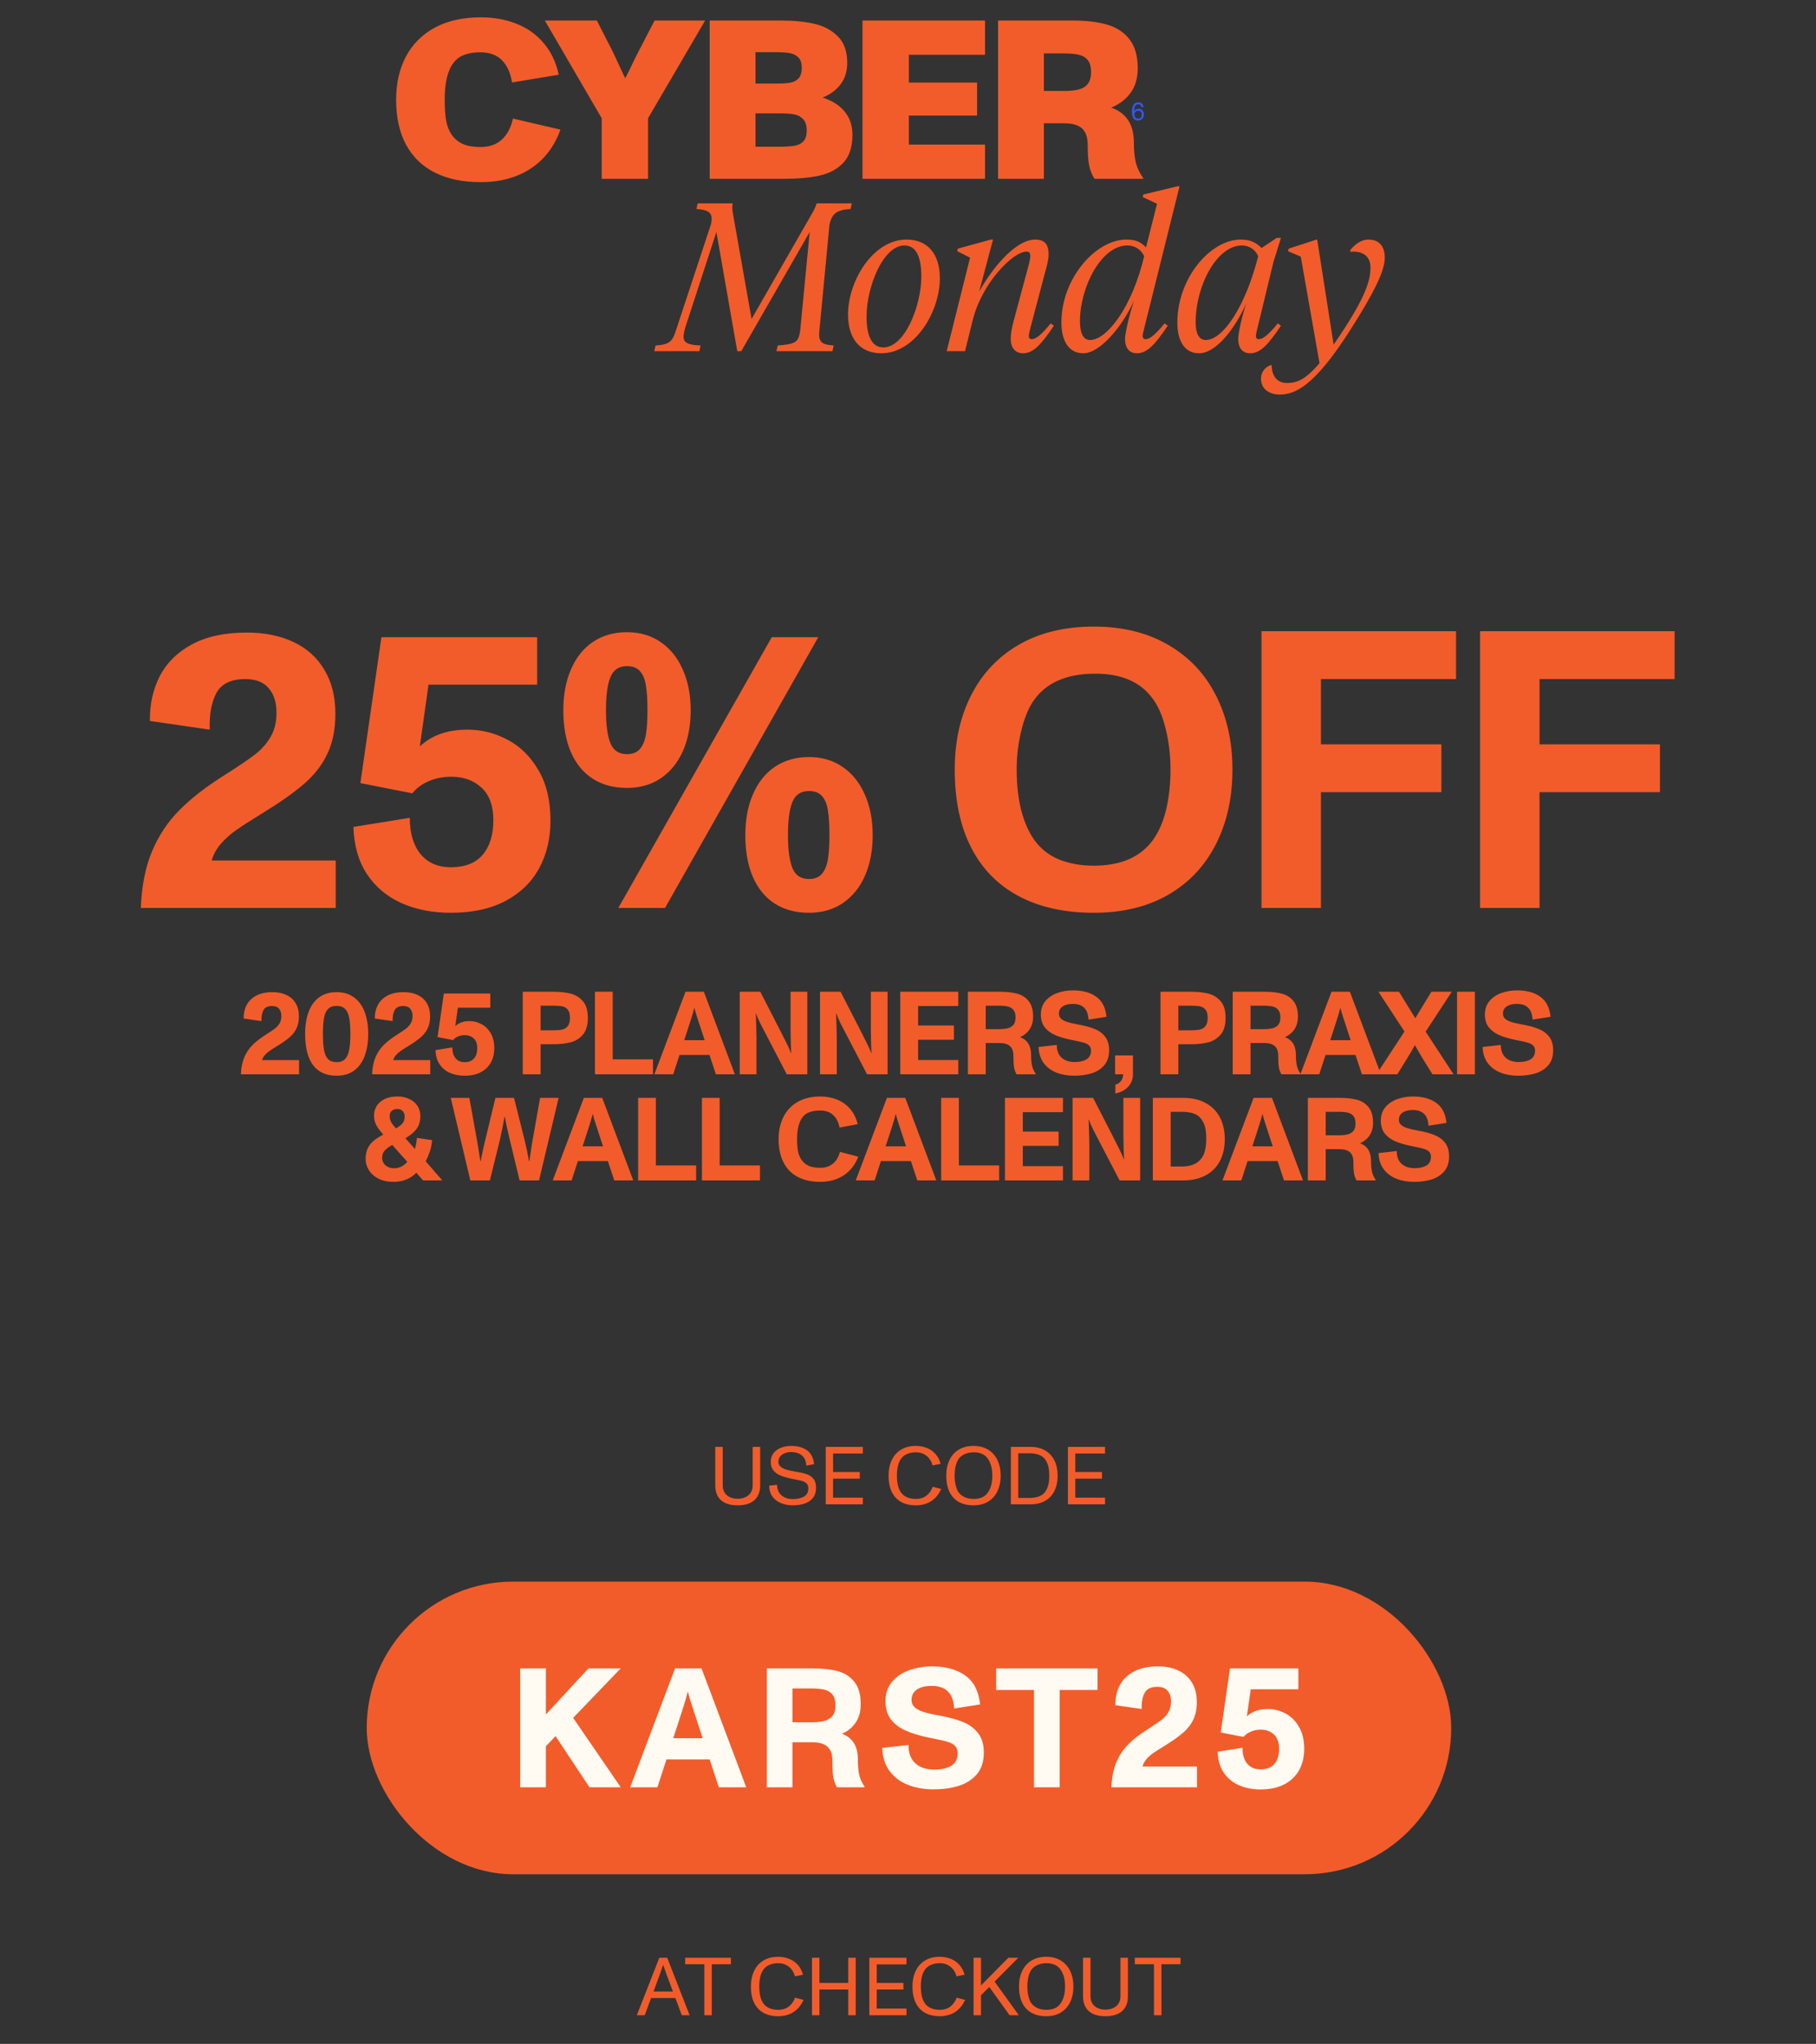 <svg xmlns="http://www.w3.org/2000/svg" fill="none" viewBox="0 0 924 1040" height="1040" width="924">
<rect x="0" y="0" width="924" height="1040" fill="#333333" stroke="none"/>
<path fill="#F25C2A" d="M170.837 437.844V462L71.659 462C72.051 451.002 73.917 441.477 77.256 433.425C80.594 425.373 85.242 418.335 91.2 412.313C97.157 406.29 104.718 400.398 113.883 394.637C121.019 390.12 126.256 386.585 129.594 384.032C132.998 381.414 135.682 378.402 137.646 374.998C139.676 371.594 140.69 367.47 140.69 362.626C140.69 357.454 139.381 353.33 136.763 350.253C134.21 347.111 130.216 345.539 124.783 345.539C117.516 345.539 112.606 347.929 110.053 352.708C107.566 357.421 106.453 363.607 106.715 371.267L76.274 366.848C76.143 358.534 77.779 351.006 81.184 344.263C84.653 337.455 90.087 332.021 97.484 327.962C104.947 323.904 114.308 321.874 125.568 321.874C134.668 321.874 142.589 323.478 149.332 326.686C156.14 329.893 161.377 334.607 165.043 340.826C168.775 346.98 170.64 354.443 170.64 363.215C170.64 371.07 169.298 377.813 166.614 383.443C163.996 389.073 160.101 394.146 154.929 398.664C149.823 403.115 142.851 408.058 134.013 413.491C127.794 417.288 123.212 420.234 120.266 422.329C117.32 424.358 114.734 426.649 112.508 429.202C110.282 431.69 108.679 434.571 107.697 437.844L170.837 437.844ZM237.861 371.267C244.997 371.267 251.773 372.969 258.188 376.373C264.604 379.712 269.841 384.851 273.899 391.79C278.024 398.729 280.086 407.305 280.086 417.517C280.086 426.551 278.187 434.603 274.39 441.673C270.593 448.744 264.898 454.308 257.304 458.367C249.71 462.426 240.415 464.455 229.417 464.455C219.924 464.455 211.479 462.786 204.082 459.447C196.75 456.108 190.924 451.166 186.603 444.619C182.348 438.073 180.089 430.119 179.828 420.758L208.501 416.142C208.501 423.998 210.334 430.152 214 434.603C217.666 439.055 222.805 441.281 229.417 441.281C236.618 441.281 242.018 439.153 245.619 434.898C249.219 430.643 251.02 424.784 251.02 417.321C251.02 409.989 249.023 404.49 245.03 400.824C241.036 397.092 235.898 395.227 229.613 395.227C225.489 395.227 221.659 395.979 218.124 397.485C214.654 398.991 211.872 401.053 209.777 403.672L183.363 398.467L194.066 324.231H273.31V348.387H218.026L213.607 379.81C219.63 374.114 227.715 371.267 237.861 371.267ZM319.026 400.922C312.218 400.922 306.392 399.351 301.547 396.209C296.703 393.066 293.004 388.549 290.451 382.658C287.898 376.7 286.622 369.63 286.622 361.447C286.622 353.461 287.931 346.489 290.55 340.531C293.168 334.509 296.9 329.861 301.744 326.588C306.654 323.314 312.415 321.678 319.026 321.678C325.573 321.678 331.268 323.347 336.113 326.686C341.022 330.024 344.787 334.705 347.405 340.728C350.089 346.685 351.431 353.591 351.431 361.447C351.431 369.237 350.122 376.111 347.503 382.068C344.885 388.026 341.121 392.674 336.211 396.012C331.366 399.285 325.638 400.922 319.026 400.922ZM392.673 324.231L416.339 324.231L338.371 462L314.608 462L392.673 324.231ZM319.026 383.738C321.907 383.738 324.1 382.854 325.606 381.086C327.111 379.319 328.126 376.864 328.65 373.722C329.173 370.579 329.435 366.488 329.435 361.447C329.435 356.21 329.173 352.02 328.65 348.878C328.191 345.736 327.209 343.314 325.704 341.612C324.198 339.844 321.972 338.96 319.026 338.96C314.902 338.96 312.087 340.826 310.582 344.557C309.076 348.223 308.323 353.853 308.323 361.447C308.323 368.845 309.076 374.409 310.582 378.141C312.087 381.872 314.902 383.738 319.026 383.738ZM411.625 464.455C404.817 464.455 398.991 462.884 394.146 459.741C389.302 456.599 385.603 452.082 383.05 446.19C380.497 440.233 379.221 433.163 379.221 424.98C379.221 416.993 380.53 410.022 383.148 404.064C385.767 398.042 389.498 393.394 394.343 390.12C399.253 386.847 405.013 385.211 411.625 385.211C418.172 385.211 423.867 386.88 428.711 390.219C433.621 393.557 437.385 398.238 440.004 404.261C442.688 410.218 444.03 417.124 444.03 424.98C444.03 432.77 442.721 439.644 440.102 445.601C437.484 451.558 433.719 456.206 428.81 459.545C423.965 462.818 418.237 464.455 411.625 464.455ZM411.625 447.271C414.506 447.271 416.699 446.387 418.204 444.619C419.71 442.852 420.725 440.397 421.249 437.255C421.772 434.112 422.034 430.021 422.034 424.98C422.034 419.743 421.772 415.553 421.249 412.411C420.79 409.269 419.808 406.847 418.303 405.144C416.797 403.377 414.571 402.493 411.625 402.493C407.501 402.493 404.686 404.359 403.18 408.09C401.675 411.756 400.922 417.386 400.922 424.98C400.922 432.378 401.675 437.942 403.18 441.673C404.686 445.405 407.501 447.271 411.625 447.271ZM556.575 464.455C541.714 464.455 528.981 461.64 518.376 456.01C507.771 450.38 499.686 442.132 494.122 431.265C488.557 420.332 485.775 407.108 485.775 391.593C485.775 377.322 488.557 364.72 494.122 353.788C499.686 342.79 507.771 334.214 518.376 328.061C529.047 321.907 541.78 318.83 556.575 318.83C571.108 318.83 583.677 321.907 594.282 328.061C604.953 334.214 613.07 342.79 618.635 353.788C624.264 364.786 627.079 377.388 627.079 391.593C627.079 405.93 624.264 418.597 618.635 429.595C613.07 440.593 604.985 449.169 594.38 455.323C583.775 461.411 571.173 464.455 556.575 464.455ZM556.575 440.495C563.186 440.495 569.013 439.448 574.054 437.353C579.094 435.192 583.186 432.017 586.328 427.828C589.47 423.573 591.794 418.335 593.3 412.116C594.806 405.832 595.558 398.991 595.558 391.593C595.558 384.327 594.74 377.42 593.104 370.874C591.532 364.328 589.274 359.123 586.328 355.261C580.174 346.947 570.518 342.79 557.36 342.79C543.678 342.79 533.629 346.783 527.214 354.77C524.137 358.501 521.715 363.771 519.947 370.579C518.18 377.388 517.296 384.392 517.296 391.593C517.296 399.187 518.049 406.028 519.555 412.116C521.126 418.139 523.319 423.18 526.134 427.239C529.407 431.821 533.662 435.192 538.899 437.353C544.202 439.448 550.094 440.495 556.575 440.495ZM641.864 321.187H740.846V345.539H672.108V378.73H733.383V403.082H672.108V462H641.864V321.187ZM753.077 321.187L852.059 321.187V345.539L783.321 345.539V378.73L844.596 378.73V403.082L783.321 403.082V462H753.077V321.187Z"></path>
<path fill="#F25C2A" d="M152.156 539.428V546.633H122.577C122.694 543.353 123.25 540.512 124.246 538.11C125.242 535.709 126.628 533.61 128.405 531.814C130.181 530.018 132.436 528.26 135.17 526.542C137.298 525.195 138.86 524.141 139.856 523.379C140.871 522.598 141.671 521.7 142.257 520.685C142.862 519.67 143.165 518.44 143.165 516.995C143.165 515.452 142.775 514.222 141.994 513.305C141.232 512.368 140.041 511.899 138.421 511.899C136.253 511.899 134.789 512.612 134.028 514.037C133.286 515.443 132.954 517.288 133.032 519.572L123.953 518.254C123.914 515.775 124.402 513.529 125.417 511.518C126.452 509.488 128.073 507.867 130.279 506.657C132.505 505.446 135.297 504.841 138.655 504.841C141.369 504.841 143.731 505.319 145.742 506.276C147.773 507.233 149.335 508.638 150.428 510.493C151.541 512.328 152.097 514.554 152.097 517.171C152.097 519.513 151.697 521.524 150.897 523.204C150.116 524.883 148.954 526.396 147.412 527.743C145.889 529.071 143.809 530.545 141.174 532.165C139.319 533.298 137.952 534.176 137.073 534.801C136.195 535.406 135.424 536.09 134.76 536.851C134.096 537.593 133.618 538.452 133.325 539.428H152.156ZM171.267 547.365C165.976 547.365 161.983 545.569 159.289 541.976C156.595 538.384 155.248 533.083 155.248 526.074C155.248 521.837 155.833 518.127 157.005 514.945C158.176 511.762 159.953 509.283 162.335 507.506C164.736 505.729 167.714 504.841 171.267 504.841C174.801 504.841 177.769 505.739 180.17 507.535C182.591 509.312 184.388 511.792 185.559 514.974C186.75 518.157 187.346 521.856 187.346 526.074C187.346 530.349 186.75 534.088 185.559 537.29C184.388 540.473 182.601 542.952 180.2 544.729C177.798 546.486 174.821 547.365 171.267 547.365ZM171.267 540.453C173.103 540.453 174.528 539.936 175.543 538.901C176.558 537.847 177.261 536.295 177.652 534.245C178.062 532.175 178.267 529.451 178.267 526.074C178.267 522.676 178.072 519.972 177.681 517.961C177.31 515.931 176.617 514.408 175.602 513.393C174.586 512.358 173.142 511.84 171.267 511.84C169.393 511.84 167.948 512.358 166.933 513.393C165.918 514.408 165.224 515.931 164.854 517.961C164.483 519.972 164.297 522.676 164.297 526.074C164.297 529.549 164.492 532.312 164.883 534.362C165.273 536.412 165.966 537.944 166.962 538.96C167.977 539.955 169.412 540.453 171.267 540.453ZM218.904 539.428V546.633H189.324C189.441 543.353 189.998 540.512 190.994 538.11C191.989 535.709 193.376 533.61 195.152 531.814C196.929 530.018 199.184 528.26 201.917 526.542C204.046 525.195 205.608 524.141 206.603 523.379C207.619 522.598 208.419 521.7 209.005 520.685C209.61 519.67 209.913 518.44 209.913 516.995C209.913 515.452 209.522 514.222 208.741 513.305C207.98 512.368 206.789 511.899 205.168 511.899C203.001 511.899 201.537 512.612 200.775 514.037C200.033 515.443 199.701 517.288 199.78 519.572L190.701 518.254C190.662 515.775 191.15 513.529 192.165 511.518C193.2 509.488 194.82 507.867 197.027 506.657C199.252 505.446 202.044 504.841 205.403 504.841C208.116 504.841 210.479 505.319 212.49 506.276C214.52 507.233 216.082 508.638 217.176 510.493C218.289 512.328 218.845 514.554 218.845 517.171C218.845 519.513 218.445 521.524 217.644 523.204C216.863 524.883 215.702 526.396 214.159 527.743C212.636 529.071 210.557 530.545 207.921 532.165C206.066 533.298 204.7 534.176 203.821 534.801C202.942 535.406 202.171 536.09 201.507 536.851C200.844 537.593 200.365 538.452 200.072 539.428H218.904ZM238.893 519.572C241.022 519.572 243.042 520.08 244.956 521.095C246.869 522.091 248.431 523.623 249.642 525.693C250.872 527.763 251.487 530.32 251.487 533.366C251.487 536.06 250.92 538.462 249.788 540.57C248.656 542.679 246.957 544.339 244.692 545.549C242.427 546.76 239.655 547.365 236.375 547.365C233.544 547.365 231.025 546.867 228.819 545.871C226.632 544.876 224.894 543.402 223.606 541.449C222.337 539.497 221.663 537.124 221.585 534.332L230.137 532.956C230.137 535.299 230.683 537.134 231.777 538.462C232.87 539.79 234.403 540.453 236.375 540.453C238.522 540.453 240.133 539.819 241.207 538.55C242.281 537.281 242.818 535.533 242.818 533.307C242.818 531.121 242.222 529.481 241.031 528.387C239.84 527.274 238.308 526.718 236.433 526.718C235.203 526.718 234.061 526.942 233.007 527.392C231.972 527.841 231.142 528.456 230.518 529.237L222.639 527.684L225.832 505.544H249.466V512.748H232.978L231.66 522.12C233.456 520.421 235.867 519.572 238.893 519.572ZM265.987 504.636H281.48C284.76 504.636 287.659 504.939 290.178 505.544C292.696 506.149 294.815 507.428 296.533 509.38C298.251 511.313 299.11 514.154 299.11 517.903C299.11 521.651 298.261 524.512 296.562 526.484C294.864 528.456 292.745 529.764 290.207 530.408C287.688 531.033 284.779 531.345 281.48 531.345H275.066V546.633L265.987 546.633V504.636ZM281.245 524.258C283.178 524.258 284.74 524.141 285.931 523.906C287.142 523.653 288.118 523.067 288.86 522.149C289.621 521.212 290.002 519.797 290.002 517.903C290.002 516.009 289.621 514.613 288.86 513.715C288.118 512.817 287.161 512.26 285.99 512.045C284.838 511.831 283.276 511.723 281.304 511.723H275.066V524.258H281.245ZM332.25 539.018V546.633H302.729V504.636H311.749V539.018H332.25ZM360.996 536.793H345.738L342.546 546.633H332.94L348.784 504.636H358.126L373.912 546.633H364.247L360.996 536.793ZM358.536 529.295L355.842 521.095L355.197 519.103C354.319 516.526 353.694 514.447 353.323 512.865H353.264C352.835 514.642 352.2 516.809 351.361 519.367L350.804 521.095L348.139 529.295H358.536ZM376.388 504.636H386.843L396.801 524.024L397.943 526.279C398.997 528.309 399.886 530.086 400.608 531.609C401.35 533.112 401.975 534.537 402.482 535.885H402.599C402.482 534.049 402.394 531.931 402.336 529.529C402.277 527.128 402.248 525.215 402.248 523.789V504.636H410.77V546.633H400.315L389.889 526.601C389.831 526.484 389.772 526.376 389.713 526.279C389.655 526.181 389.606 526.083 389.567 525.986C388.513 524.014 387.566 522.188 386.726 520.509C385.906 518.811 385.223 517.2 384.676 515.677H384.559C384.657 517.727 384.735 519.904 384.793 522.208C384.871 524.512 384.91 526.22 384.91 527.333V546.633H376.388V504.636ZM417.23 504.636H427.685L437.643 524.024L438.785 526.279C439.839 528.309 440.727 530.086 441.45 531.609C442.192 533.112 442.817 534.537 443.324 535.885H443.441C443.324 534.049 443.236 531.931 443.178 529.529C443.119 527.128 443.09 525.215 443.09 523.789V504.636H451.612V546.633H441.157L430.731 526.601C430.672 526.484 430.614 526.376 430.555 526.279C430.497 526.181 430.448 526.083 430.409 525.986C429.355 524.014 428.408 522.188 427.568 520.509C426.748 518.811 426.065 517.2 425.518 515.677H425.401C425.498 517.727 425.577 519.904 425.635 522.208C425.713 524.512 425.752 526.22 425.752 527.333V546.633H417.23V504.636ZM458.072 504.636H487.593V511.899H467.151V521.798H485.367V529.061H467.151V539.37H487.593V546.633H458.072V504.636ZM524.627 536.851C524.627 539.038 524.793 540.863 525.125 542.328C525.477 543.772 526.111 545.149 527.029 546.457L526.97 546.633H517.247C516.603 545.5 516.173 544.319 515.958 543.089C515.744 541.84 515.636 539.907 515.636 537.29C515.636 534.987 515.051 533.317 513.879 532.282C512.708 531.248 510.911 530.73 508.49 530.73H501.549V546.633H492.471V504.636H508.783C512.2 504.636 515.129 504.968 517.569 505.632C520.01 506.295 521.962 507.565 523.426 509.439C524.91 511.294 525.652 513.92 525.652 517.317C525.652 519.836 525.057 521.983 523.866 523.76C522.694 525.517 521.084 526.835 519.034 527.714C520.986 528.475 522.401 529.608 523.28 531.111C524.178 532.595 524.627 534.508 524.627 536.851ZM508.022 523.672C509.896 523.672 511.448 523.526 512.678 523.233C513.928 522.92 514.914 522.335 515.636 521.476C516.359 520.597 516.72 519.328 516.72 517.668C516.72 515.989 516.359 514.72 515.636 513.861C514.914 512.983 513.947 512.407 512.737 512.133C511.526 511.86 509.974 511.723 508.08 511.723H501.549V523.672H508.022ZM546.579 547.365C543.241 547.365 540.224 546.838 537.53 545.784C534.835 544.71 532.668 543.079 531.028 540.893C529.408 538.706 528.548 535.982 528.451 532.722L537.705 531.697C537.705 534.547 538.525 536.714 540.165 538.198C541.806 539.663 544.022 540.395 546.814 540.395C549.332 540.395 551.343 539.936 552.847 539.018C554.35 538.081 555.102 536.617 555.102 534.625C555.102 533.512 554.789 532.644 554.164 532.019C553.54 531.394 552.7 530.925 551.646 530.613C550.611 530.281 549.078 529.92 547.048 529.529C546.267 529.393 545.408 529.217 544.471 529.002C541.347 528.338 538.711 527.518 536.563 526.542C534.435 525.566 532.736 524.248 531.467 522.589C530.218 520.909 529.593 518.791 529.593 516.233C529.593 513.519 530.364 511.235 531.907 509.38C533.469 507.525 535.489 506.159 537.969 505.28C540.468 504.382 543.133 503.933 545.964 503.933C550.845 503.933 554.779 505.007 557.767 507.155C560.773 509.283 562.521 512.69 563.009 517.376L553.842 518.811C553.706 516.077 552.964 514.066 551.617 512.778C550.289 511.469 548.385 510.815 545.906 510.815C543.699 510.815 541.962 511.245 540.693 512.104C539.424 512.963 538.789 514.193 538.789 515.794C538.789 516.809 539.14 517.649 539.843 518.313C540.546 518.977 541.561 519.533 542.889 519.982C544.217 520.412 545.964 520.822 548.131 521.212C551.607 521.817 554.487 522.579 556.771 523.496C559.075 524.395 560.91 525.722 562.277 527.479C563.644 529.217 564.327 531.521 564.327 534.391C564.327 537.574 563.497 540.131 561.838 542.064C560.178 543.977 558.021 545.344 555.365 546.164C552.71 546.965 549.781 547.365 546.579 547.365ZM567.506 551.904C568.736 551.612 569.693 550.987 570.376 550.03C571.079 549.093 571.45 547.96 571.489 546.633H567.389V537.027H576.468V546.633C576.468 548.351 576.068 549.893 575.267 551.26C574.486 552.646 573.412 553.769 572.046 554.628C570.698 555.507 569.185 556.102 567.506 556.415V551.904ZM590.47 504.636H605.963C609.243 504.636 612.142 504.939 614.661 505.544C617.18 506.149 619.298 507.428 621.016 509.38C622.734 511.313 623.594 514.154 623.594 517.903C623.594 521.651 622.744 524.512 621.046 526.484C619.347 528.456 617.229 529.764 614.69 530.408C612.172 531.033 609.263 531.345 605.963 531.345H599.549V546.633H590.47V504.636ZM605.729 524.258C607.662 524.258 609.224 524.141 610.415 523.906C611.625 523.653 612.601 523.067 613.343 522.149C614.105 521.212 614.485 519.797 614.485 517.903C614.485 516.009 614.105 514.613 613.343 513.715C612.601 512.817 611.645 512.26 610.473 512.045C609.321 511.831 607.759 511.723 605.787 511.723H599.549V524.258H605.729ZM659.369 536.851C659.369 539.038 659.535 540.863 659.867 542.328C660.218 543.772 660.853 545.149 661.77 546.457L661.712 546.633H651.989C651.344 545.5 650.915 544.319 650.7 543.089C650.485 541.84 650.378 539.907 650.378 537.29C650.378 534.987 649.792 533.317 648.621 532.282C647.449 531.248 645.653 530.73 643.232 530.73H636.291V546.633H627.212V504.636H643.525C646.942 504.636 649.87 504.968 652.311 505.632C654.751 506.295 656.704 507.565 658.168 509.439C659.652 511.294 660.394 513.92 660.394 517.317C660.394 519.836 659.798 521.983 658.607 523.76C657.436 525.517 655.825 526.835 653.775 527.714C655.728 528.475 657.143 529.608 658.022 531.111C658.92 532.595 659.369 534.508 659.369 536.851ZM642.763 523.672C644.638 523.672 646.19 523.526 647.42 523.233C648.669 522.92 649.655 522.335 650.378 521.476C651.1 520.597 651.461 519.328 651.461 517.668C651.461 515.989 651.1 514.72 650.378 513.861C649.655 512.983 648.689 512.407 647.478 512.133C646.268 511.86 644.716 511.723 642.822 511.723H636.291V523.672H642.763ZM689.697 536.793H674.438L671.246 546.633H661.64L677.484 504.636H686.827L702.612 546.633H692.948L689.697 536.793ZM687.237 529.295L684.542 521.095L683.898 519.103C683.019 516.526 682.395 514.447 682.024 512.865H681.965C681.536 514.642 680.901 516.809 680.061 519.367L679.505 521.095L676.84 529.295H687.237ZM739.588 546.633H728.84L723.568 538.11C722.709 536.705 721.753 535.065 720.698 533.19L719.908 531.814C718.619 534.176 717.379 536.295 716.188 538.169L710.975 546.633H700.373L714.607 524.873L701.369 504.636H711.825L716.364 512.016L717.799 514.33C718.756 515.833 719.537 517.102 720.142 518.137C720.786 516.985 722.007 514.945 723.803 512.016L728.313 504.636H738.68L725.384 524.931L739.588 546.633ZM741.362 504.636H750.441V546.633H741.362V504.636ZM772.51 547.365C769.171 547.365 766.155 546.838 763.46 545.784C760.766 544.71 758.599 543.079 756.959 540.893C755.338 538.706 754.479 535.982 754.381 532.722L763.636 531.697C763.636 534.547 764.456 536.714 766.096 538.198C767.736 539.663 769.952 540.395 772.744 540.395C775.263 540.395 777.274 539.936 778.777 539.018C780.28 538.081 781.032 536.617 781.032 534.625C781.032 533.512 780.72 532.644 780.095 532.019C779.47 531.394 778.631 530.925 777.576 530.613C776.542 530.281 775.009 529.92 772.978 529.529C772.197 529.393 771.338 529.217 770.401 529.002C767.277 528.338 764.641 527.518 762.494 526.542C760.366 525.566 758.667 524.248 757.398 522.589C756.148 520.909 755.524 518.791 755.524 516.233C755.524 513.519 756.295 511.235 757.837 509.38C759.399 507.525 761.42 506.159 763.9 505.28C766.399 504.382 769.064 503.933 771.895 503.933C776.776 503.933 780.71 505.007 783.697 507.155C786.704 509.283 788.451 512.69 788.94 517.376L779.773 518.811C779.636 516.077 778.894 514.066 777.547 512.778C776.219 511.469 774.316 510.815 771.836 510.815C769.63 510.815 767.892 511.245 766.623 512.104C765.354 512.963 764.72 514.193 764.72 515.794C764.72 516.809 765.071 517.649 765.774 518.313C766.477 518.977 767.492 519.533 768.82 519.982C770.147 520.412 771.895 520.822 774.062 521.212C777.537 521.817 780.417 522.579 782.701 523.496C785.005 524.395 786.841 525.722 788.207 527.479C789.574 529.217 790.257 531.521 790.257 534.391C790.257 537.574 789.428 540.131 787.768 542.064C786.108 543.977 783.951 545.344 781.296 546.164C778.64 546.965 775.712 547.365 772.51 547.365ZM215.259 600.633L211.833 596.738C208.787 599.823 204.95 601.365 200.323 601.365C197.238 601.365 194.622 600.809 192.474 599.696C190.327 598.563 188.716 597.109 187.642 595.332C186.568 593.555 186.031 591.7 186.031 589.767C186.031 587.678 186.373 585.892 187.056 584.408C187.74 582.924 188.716 581.645 189.985 580.572C191.254 579.498 192.923 578.414 194.993 577.321C193.821 575.974 192.914 574.831 192.269 573.894C191.644 572.957 191.156 571.981 190.805 570.966C190.473 569.95 190.307 568.808 190.307 567.539C190.307 565.782 190.766 564.171 191.684 562.707C192.601 561.242 193.948 560.081 195.725 559.222C197.502 558.363 199.63 557.933 202.11 557.933C204.472 557.933 206.542 558.363 208.318 559.222C210.115 560.081 211.491 561.262 212.448 562.765C213.404 564.269 213.883 565.977 213.883 567.89C213.883 570.585 213.219 572.791 211.891 574.509C210.583 576.227 208.709 577.78 206.268 579.166L211.101 584.642C211.608 582.983 211.95 581.099 212.126 578.99L219.857 580.132C219.642 582.338 219.252 584.281 218.686 585.96C218.12 587.639 217.426 589.289 216.606 590.91L225.041 600.633H215.259ZM202.11 564.288C200.899 564.288 199.952 564.62 199.269 565.284C198.605 565.928 198.273 566.797 198.273 567.89C198.273 568.945 198.488 569.911 198.917 570.79C199.366 571.649 200.225 572.781 201.495 574.187C202.588 573.523 203.437 572.918 204.042 572.371C204.667 571.805 205.126 571.2 205.419 570.556C205.731 569.892 205.887 569.101 205.887 568.183C205.887 566.992 205.556 566.045 204.892 565.343C204.228 564.64 203.301 564.288 202.11 564.288ZM200.44 594.453C203.096 594.453 205.36 593.36 207.235 591.173L199.591 582.592C197.931 583.471 196.652 584.418 195.754 585.433C194.876 586.429 194.436 587.639 194.436 589.065C194.436 590.158 194.71 591.115 195.256 591.935C195.823 592.755 196.565 593.38 197.482 593.809C198.4 594.239 199.386 594.453 200.44 594.453ZM229.35 558.636H238.809L242.704 580.249C243.27 583.432 243.71 586.126 244.022 588.332L244.403 590.793H244.579L244.754 589.885C244.852 589.436 245.115 588.167 245.545 586.077C245.975 583.969 246.414 582.026 246.863 580.249L252.076 558.636H261.535L266.953 580.249C267.891 584.115 268.623 587.63 269.15 590.793H269.355L269.911 586.985C270.282 584.31 270.634 582.065 270.966 580.249L274.802 558.636H284.233L274.275 600.633H264.376L259.28 579.517C258.187 575.046 257.387 571.288 256.879 568.242H256.703C256.039 572.088 255.278 575.905 254.419 579.693L249.264 600.633H239.307L229.35 558.636ZM309.289 590.793H294.031L290.838 600.633L281.232 600.633L297.076 558.636H306.419L322.204 600.633H312.54L309.289 590.793ZM306.829 583.295L304.135 575.095L303.49 573.103C302.612 570.526 301.987 568.447 301.616 566.865H301.557C301.128 568.642 300.493 570.809 299.654 573.367L299.097 575.095L296.432 583.295H306.829ZM354.202 593.018V600.633H324.681V558.636H333.701V593.018H354.202ZM386.668 593.018V600.633H357.147V558.636H366.167V593.018H386.668ZM417.276 601.365C412.844 601.365 409.046 600.525 405.883 598.846C402.72 597.167 400.309 594.707 398.649 591.466C396.99 588.206 396.16 584.262 396.16 579.634C396.16 575.378 396.98 571.61 398.62 568.33C400.28 565.05 402.691 562.502 405.854 560.686C409.036 558.851 412.844 557.933 417.276 557.933C420.399 557.933 423.26 558.45 425.857 559.485C428.473 560.52 430.689 562.092 432.505 564.2C434.34 566.309 435.638 568.915 436.4 572.02L427.145 573.748C426.657 571.014 425.583 568.886 423.924 567.363C422.284 565.84 420.068 565.079 417.276 565.079C415.225 565.079 413.459 565.343 411.975 565.87C410.491 566.377 409.29 567.227 408.372 568.418C406.498 570.897 405.561 574.636 405.561 579.634C405.561 582.153 405.727 584.242 406.059 585.902C406.391 587.542 406.986 588.977 407.845 590.207C408.821 591.574 410.061 592.589 411.565 593.253C413.088 593.897 414.991 594.219 417.276 594.219C419.989 594.219 422.186 593.497 423.865 592.052C425.564 590.607 426.725 588.625 427.35 586.107L436.693 588.567C435.092 592.706 432.612 595.879 429.254 598.085C425.896 600.272 421.903 601.365 417.276 601.365ZM463.477 590.793H448.219L445.026 600.633H435.42L451.264 558.636H460.607L476.392 600.633H466.728L463.477 590.793ZM461.017 583.295L458.322 575.095L457.678 573.103C456.8 570.526 456.175 568.447 455.804 566.865H455.745C455.316 568.642 454.681 570.809 453.842 573.367L453.285 575.095L450.62 583.295H461.017ZM508.39 593.018V600.633H478.869V558.636H487.889V593.018H508.39ZM511.335 558.636H540.855V565.899H520.413V575.798H538.63V583.061H520.413V593.37H540.855V600.633H511.335V558.636ZM545.733 558.636H556.189L566.146 578.024L567.288 580.279C568.343 582.309 569.231 584.086 569.953 585.609C570.695 587.112 571.32 588.537 571.828 589.885H571.945C571.828 588.049 571.74 585.931 571.681 583.529C571.623 581.128 571.593 579.215 571.593 577.789V558.636H580.116V600.633H569.661L559.235 580.601C559.176 580.484 559.117 580.376 559.059 580.279C559 580.181 558.951 580.083 558.912 579.986C557.858 578.014 556.911 576.188 556.072 574.509C555.252 572.811 554.568 571.2 554.022 569.677H553.904C554.002 571.727 554.08 573.904 554.139 576.208C554.217 578.512 554.256 580.22 554.256 581.333V600.633H545.733V558.636ZM586.575 558.636H602.068C606.48 558.636 610.268 559.505 613.431 561.242C616.614 562.961 619.035 565.401 620.694 568.564C622.354 571.727 623.184 575.417 623.184 579.634C623.184 583.988 622.334 587.747 620.636 590.91C618.937 594.053 616.496 596.464 613.314 598.143C610.151 599.803 606.402 600.633 602.068 600.633H586.575V558.636ZM601.453 593.545C605.846 593.545 609.087 592.228 611.176 589.592C612.094 588.42 612.748 587.005 613.138 585.345C613.548 583.686 613.753 581.782 613.753 579.634C613.753 577.409 613.597 575.544 613.285 574.041C612.972 572.537 612.348 571.083 611.41 569.677C610.473 568.252 609.155 567.236 607.457 566.631C605.778 566.026 603.776 565.723 601.453 565.723H595.654V593.545H601.453ZM650.056 590.793H634.797L631.605 600.633H621.999L637.843 558.636H647.186L662.971 600.633H653.306L650.056 590.793ZM647.596 583.295L644.901 575.095L644.257 573.103C643.378 570.526 642.754 568.447 642.383 566.865H642.324C641.894 568.642 641.26 570.809 640.42 573.367L639.864 575.095L637.199 583.295H647.596ZM697.604 590.851C697.604 593.038 697.77 594.863 698.102 596.328C698.453 597.772 699.088 599.149 700.006 600.457L699.947 600.633H690.224C689.58 599.5 689.15 598.319 688.935 597.089C688.721 595.84 688.613 593.907 688.613 591.29C688.613 588.987 688.027 587.317 686.856 586.282C685.685 585.248 683.888 584.73 681.467 584.73H674.526V600.633H665.448V558.636H681.76C685.177 558.636 688.106 558.968 690.546 559.632C692.987 560.295 694.939 561.565 696.403 563.439C697.887 565.294 698.629 567.92 698.629 571.317C698.629 573.836 698.034 575.983 696.843 577.76C695.671 579.517 694.06 580.835 692.01 581.714C693.963 582.475 695.378 583.608 696.257 585.111C697.155 586.595 697.604 588.508 697.604 590.851ZM680.999 577.672C682.873 577.672 684.425 577.526 685.655 577.233C686.905 576.92 687.891 576.335 688.613 575.476C689.336 574.597 689.697 573.328 689.697 571.668C689.697 569.989 689.336 568.72 688.613 567.861C687.891 566.983 686.924 566.407 685.714 566.133C684.503 565.86 682.951 565.723 681.057 565.723H674.526V577.672H680.999ZM719.556 601.365C716.217 601.365 713.201 600.838 710.507 599.784C707.812 598.71 705.645 597.079 704.005 594.893C702.384 592.706 701.525 589.982 701.428 586.722L710.682 585.697C710.682 588.547 711.502 590.714 713.142 592.198C714.782 593.663 716.998 594.395 719.79 594.395C722.309 594.395 724.32 593.936 725.823 593.018C727.327 592.081 728.079 590.617 728.079 588.625C728.079 587.512 727.766 586.644 727.141 586.019C726.517 585.394 725.677 584.925 724.623 584.613C723.588 584.281 722.055 583.92 720.025 583.529C719.244 583.393 718.385 583.217 717.448 583.002C714.324 582.338 711.688 581.518 709.54 580.542C707.412 579.566 705.713 578.248 704.444 576.589C703.195 574.909 702.57 572.791 702.57 570.233C702.57 567.519 703.341 565.235 704.884 563.38C706.446 561.525 708.466 560.159 710.946 559.28C713.445 558.382 716.11 557.933 718.941 557.933C723.822 557.933 727.756 559.007 730.744 561.155C733.75 563.283 735.498 566.69 735.986 571.376L726.819 572.811C726.683 570.077 725.941 568.066 724.593 566.778C723.266 565.469 721.362 564.815 718.883 564.815C716.676 564.815 714.939 565.245 713.67 566.104C712.4 566.963 711.766 568.193 711.766 569.794C711.766 570.809 712.117 571.649 712.82 572.313C713.523 572.977 714.538 573.533 715.866 573.982C717.194 574.412 718.941 574.822 721.108 575.212C724.584 575.817 727.464 576.579 729.748 577.496C732.052 578.395 733.887 579.722 735.254 581.479C736.62 583.217 737.304 585.521 737.304 588.391C737.304 591.574 736.474 594.131 734.814 596.064C733.155 597.977 730.997 599.344 728.342 600.164C725.687 600.965 722.758 601.365 719.556 601.365Z"></path>
<path fill="#F25C2A" d="M407.16 168.087L411.982 118.045L377.156 178.695H375.12L364.511 118.045L348.759 166.372C346.723 173.445 347.366 175.373 356.475 175.802L355.832 178.695H332.9L333.543 175.802C339.544 175.373 341.794 174.409 343.509 169.373L361.725 114.187C363.011 108.508 361.082 106.793 354.332 106.365L354.975 103.471H372.763C372.441 105.829 372.655 107.329 373.084 109.579L382.407 162.3L412.625 109.579C413.911 107.329 414.768 105.936 415.518 103.471H433.413L432.77 106.365C425.912 106.793 423.34 108.508 422.055 114.187L416.804 169.373C416.59 174.409 418.518 175.373 424.198 175.802L423.555 178.695H395.051L395.694 175.802C404.481 175.052 406.303 174.516 407.16 168.087ZM449.487 176.766C460.417 176.766 468.775 155.549 468.775 140.655C468.775 131.654 466.632 124.903 460.202 124.903C449.272 124.903 440.914 146.12 440.914 161.014C440.914 170.016 443.057 176.766 449.487 176.766ZM448.415 179.767C437.807 179.767 431.484 172.587 431.484 160.05C431.484 143.012 444.129 121.902 461.274 121.902C471.882 121.902 478.205 129.082 478.205 141.619C478.205 158.657 465.56 179.767 448.415 179.767ZM505.258 121.902L498.186 148.477C503.972 137.761 516.295 121.902 526.69 121.902C531.94 121.902 533.548 124.796 533.548 129.51C533.548 130.903 533.226 132.832 532.905 134.225L524.439 166.265C523.904 168.301 523.475 170.123 523.475 170.98C523.475 172.052 524.011 172.587 524.975 172.587C527.011 172.587 529.797 170.444 534.619 164.551L536.227 165.729C529.69 175.481 525.618 179.767 520.582 179.767C516.51 179.767 514.259 176.874 514.259 172.48C514.259 170.016 514.688 167.337 515.76 163.265L523.689 133.797C524.011 132.404 524.225 131.118 524.225 130.261C524.225 128.76 523.689 128.01 522.296 128.01C515.652 128.01 499.686 143.548 494.864 163.158L491.006 178.695H481.684L493.578 131.118L487.042 127.796L487.363 126.51L504.187 121.902H505.258ZM554.624 173.016C563.089 173.016 575.948 156.621 582.163 130.368C580.663 126.939 577.341 124.903 573.591 124.903C560.41 124.903 549.588 145.905 549.48 163.265C549.48 169.158 550.981 173.016 554.624 173.016ZM583.128 125.867L588.7 103.686L581.413 100.257L581.735 98.971L599.094 94.792H600.166L582.378 166.265C581.842 168.301 581.413 170.123 581.413 170.98C581.413 172.052 581.949 172.587 582.913 172.587C584.949 172.587 587.735 170.444 592.557 164.551L594.165 165.729C587.628 175.481 583.556 179.767 578.52 179.767C574.448 179.767 572.412 176.874 572.412 172.48C572.412 169.266 575.091 158.443 577.127 152.763C571.019 166.265 559.66 179.767 551.195 179.767C544.015 179.767 540.051 173.766 540.051 164.122C540.051 141.512 557.624 121.902 573.055 121.902C577.77 121.902 580.234 122.974 583.128 125.867ZM613.509 173.016C621.974 173.016 633.44 156.835 640.191 130.368C638.691 126.939 635.583 124.903 631.833 124.903C619.295 124.903 608.365 145.048 608.365 164.122C608.365 169.694 610.08 173.016 613.509 173.016ZM630.011 172.48C630.011 169.266 632.154 159.943 634.19 154.264C628.082 167.765 618.545 179.767 610.08 179.767C602.901 179.767 599.043 173.766 599.043 164.122C599.043 141.512 615.866 121.902 631.297 121.902C636.012 121.902 639.012 123.295 641.906 126.189L649.621 121.045H651.764L648.013 133.047L639.977 166.265C639.441 168.301 639.012 170.123 639.012 170.98C639.012 172.052 639.548 172.587 640.512 172.587C642.548 172.587 645.335 170.444 650.157 164.551L651.764 165.729C645.227 175.481 641.155 179.767 636.119 179.767C632.047 179.767 630.011 176.874 630.011 172.48ZM661.843 130.582L655.307 127.796L655.735 126.51L669.88 121.902H670.202L678.56 175.373C680.381 172.802 682.31 169.801 684.561 166.372C695.491 149.334 697.312 141.833 697.312 136.154C697.312 130.475 693.455 127.474 687.025 128.117V127.26C688.847 125.01 692.061 121.902 696.241 121.902C702.777 121.902 704.599 126.724 704.599 131.011C704.599 137.761 699.348 148.584 686.918 168.087C668.809 196.483 658.95 200.77 651.128 200.77C646.306 200.77 641.591 198.305 641.591 192.626C641.591 189.304 643.841 186.625 646.627 185.768H647.056C647.056 191.447 649.949 194.876 654.771 194.876C659.593 194.876 663.879 193.59 671.38 184.803L661.843 130.582Z"></path>
<path fill="#F25C2A" d="M244.577 92.685C235.514 92.685 227.762 91.075 221.321 87.854C214.917 84.634 210.011 79.896 206.603 73.642C203.232 67.35 201.547 59.711 201.547 50.723C201.547 42.372 203.214 35.05 206.547 28.759C209.917 22.43 214.823 17.524 221.265 14.041C227.743 10.558 235.533 8.817 244.633 8.817C251.262 8.817 257.31 9.903 262.777 12.075C268.283 14.247 272.889 17.524 276.596 21.905C280.341 26.25 282.907 31.623 284.292 38.027L260.53 41.96C259.744 37.054 258.021 33.271 255.362 30.612C252.741 27.953 249.071 26.624 244.352 26.624C241.169 26.624 238.454 27.055 236.207 27.916C233.96 28.74 232.125 30.107 230.702 32.017C227.743 35.911 226.264 42.147 226.264 50.723C226.264 55.179 226.526 58.812 227.05 61.621C227.575 64.392 228.548 66.77 229.972 68.755C231.47 70.815 233.379 72.35 235.701 73.361C238.061 74.335 240.963 74.822 244.408 74.822C248.977 74.822 252.629 73.548 255.362 71.002C258.134 68.418 260.006 64.86 260.98 60.329L285.135 65.946C282.102 74.522 277.065 81.132 270.024 85.776C262.983 90.382 254.501 92.685 244.577 92.685ZM306.149 60.16L277.219 10.446H303.677L311.317 25.388C311.878 26.437 312.89 28.571 314.35 31.792C315.811 35.013 317.065 37.69 318.114 39.825C319.574 37.054 320.848 34.488 321.934 32.129C323.469 28.946 324.593 26.699 325.304 25.388L333.056 10.446H358.784L329.742 60.16V91H306.149V60.16ZM418.558 49.656C423.389 51.191 427.116 53.55 429.737 56.733C432.396 59.917 433.726 63.868 433.726 68.586C433.726 74.766 432.19 79.503 429.119 82.799C426.048 86.057 421.985 88.247 416.929 89.371C411.874 90.457 405.657 91 398.279 91H361.092V10.446H397.661C403.953 10.446 409.533 11.008 414.401 12.131C419.27 13.255 423.258 15.408 426.367 18.591C429.512 21.737 431.085 26.193 431.085 31.961C431.085 36.192 429.999 39.788 427.827 42.746C425.655 45.705 422.566 48.008 418.558 49.656ZM384.404 42.521H395.077C398.036 42.521 400.377 42.372 402.099 42.072C403.822 41.772 405.226 41.042 406.312 39.881C407.398 38.72 407.941 36.923 407.941 34.488C407.941 32.167 407.398 30.444 406.312 29.32C405.226 28.159 403.784 27.41 401.987 27.073C400.227 26.736 397.942 26.568 395.134 26.568H384.404V42.521ZM396.482 74.653C399.815 74.653 402.436 74.485 404.346 74.148C406.256 73.811 407.754 73.043 408.84 71.844C409.926 70.646 410.469 68.83 410.469 66.396C410.469 63.774 409.851 61.845 408.616 60.61C407.417 59.336 405.9 58.531 404.065 58.194C402.268 57.857 399.946 57.688 397.1 57.688H384.404V74.653H396.482ZM438.842 10.446H501.196V27.86H462.435V42.016H497.151V58.812H462.435V73.586H501.196V91H438.842V10.446ZM576.923 72.462C576.923 76.395 577.242 79.746 577.878 82.518C578.552 85.289 579.826 88.004 581.698 90.663L581.642 91H556.925C555.577 88.978 554.66 86.712 554.173 84.203C553.686 81.694 553.442 78.286 553.442 73.979C553.442 69.935 552.469 67.051 550.521 65.328C548.611 63.606 545.615 62.744 541.533 62.744H531.141V91H507.829V10.446H545.803C552.656 10.446 558.479 11.139 563.273 12.524C568.104 13.91 571.905 16.4 574.676 19.995C577.485 23.553 578.889 28.478 578.889 34.769C578.889 39.75 577.691 43.888 575.294 47.184C572.935 50.479 569.639 53.007 565.408 54.767C573.085 57.464 576.923 63.362 576.923 72.462ZM541.309 46.285C544.342 46.285 546.833 46.042 548.78 45.555C550.765 45.068 552.319 44.132 553.442 42.746C554.566 41.323 555.128 39.301 555.128 36.679C555.128 33.983 554.566 31.942 553.442 30.556C552.319 29.171 550.802 28.272 548.892 27.86C546.982 27.41 544.492 27.186 541.421 27.186H531.141V46.285H541.309Z"></path>
<path fill="#F25C2A" d="M375.332 765.961C371.621 765.961 368.794 765.091 366.85 763.351C364.906 761.611 363.934 759.096 363.934 755.806V736.211H367.727V755.806C367.727 757.288 368.066 758.546 368.746 759.579C369.439 760.598 370.357 761.359 371.499 761.862C372.654 762.365 373.932 762.617 375.332 762.617C376.719 762.617 377.99 762.365 379.145 761.862C380.314 761.359 381.246 760.598 381.939 759.579C382.632 758.546 382.979 757.288 382.979 755.806V736.211H386.771V755.806C386.771 759.082 385.793 761.597 383.835 763.351C381.878 765.091 379.043 765.961 375.332 765.961ZM403.451 765.961C401.235 765.961 399.21 765.587 397.375 764.839C395.553 764.092 394.098 762.97 393.011 761.475C391.923 759.966 391.38 758.117 391.38 755.929L395.376 755.521C395.376 757.043 395.716 758.348 396.396 759.436C397.089 760.523 398.034 761.353 399.23 761.924C400.426 762.495 401.786 762.78 403.308 762.78C405.701 762.78 407.631 762.352 409.099 761.495C410.567 760.625 411.301 759.205 411.301 757.234C411.301 756.228 410.995 755.433 410.384 754.848C409.772 754.264 409.011 753.835 408.1 753.563C407.189 753.292 405.959 753.02 404.409 752.748C403.213 752.53 402.323 752.354 401.738 752.218C399.835 751.769 398.211 751.259 396.865 750.688C395.533 750.117 394.418 749.288 393.521 748.201C392.624 747.1 392.175 745.679 392.175 743.939C392.175 742.063 392.678 740.513 393.684 739.29C394.703 738.053 396.002 737.149 397.578 736.578C399.155 736.007 400.8 735.722 402.513 735.722C405.803 735.722 408.494 736.462 410.588 737.944C412.681 739.412 413.877 741.778 414.176 745.04L410.241 745.733C410.214 744.279 409.881 743.035 409.242 742.002C408.617 740.969 407.726 740.187 406.571 739.657C405.415 739.113 404.035 738.841 402.431 738.841C401.425 738.841 400.426 739.025 399.434 739.392C398.455 739.745 397.646 740.296 397.008 741.044C396.369 741.791 396.049 742.702 396.049 743.776C396.049 744.809 396.443 745.659 397.232 746.325C398.034 746.977 399.033 747.48 400.229 747.834C401.425 748.187 402.832 748.493 404.45 748.751C406.856 749.132 408.787 749.56 410.241 750.036C411.696 750.512 412.885 751.293 413.809 752.381C414.747 753.455 415.216 754.97 415.216 756.928C415.216 759.157 414.652 760.945 413.524 762.291C412.409 763.623 410.968 764.568 409.201 765.125C407.448 765.682 405.531 765.961 403.451 765.961ZM420.13 736.211H439.012V739.596H423.882V748.996H437.463V752.381H423.882V762.066H439.012V765.451H420.13V736.211ZM465.969 765.961C463.032 765.961 460.524 765.376 458.444 764.207C456.378 763.038 454.801 761.325 453.714 759.069C452.64 756.799 452.103 754.053 452.103 750.831C452.103 747.854 452.64 745.23 453.714 742.96C454.788 740.677 456.365 738.903 458.444 737.638C460.538 736.361 463.046 735.722 465.969 735.722C467.994 735.722 469.863 736.068 471.576 736.762C473.302 737.441 474.771 738.468 475.98 739.841C477.204 741.2 478.081 742.872 478.611 744.857L474.492 745.652C474.193 744.428 473.669 743.314 472.922 742.308C472.174 741.302 471.216 740.5 470.047 739.902C468.891 739.29 467.559 738.984 466.05 738.984C464.351 738.984 462.856 739.263 461.564 739.82C460.273 740.364 459.233 741.18 458.444 742.267C457.738 743.273 457.214 744.483 456.874 745.897C456.535 747.31 456.365 748.955 456.365 750.831C456.365 752.734 456.535 754.393 456.874 755.806C457.214 757.207 457.738 758.416 458.444 759.436C459.192 760.496 460.212 761.305 461.503 761.862C462.794 762.42 464.283 762.698 465.969 762.698C468.198 762.698 470.026 762.127 471.454 760.986C472.881 759.844 473.921 758.355 474.573 756.52L478.876 757.642C477.693 760.333 476.008 762.393 473.819 763.82C471.63 765.247 469.014 765.961 465.969 765.961ZM495.331 765.961C492.395 765.961 489.887 765.376 487.807 764.207C485.741 763.038 484.164 761.325 483.076 759.069C482.002 756.799 481.466 754.053 481.466 750.831C481.466 747.854 482.002 745.23 483.076 742.96C484.15 740.677 485.727 738.903 487.807 737.638C489.9 736.361 492.408 735.722 495.331 735.722C498.213 735.722 500.694 736.361 502.774 737.638C504.854 738.916 506.437 740.697 507.525 742.981C508.612 745.264 509.156 747.881 509.156 750.831C509.156 753.822 508.612 756.459 507.525 758.743C506.451 761.013 504.874 762.787 502.794 764.065C500.714 765.329 498.227 765.961 495.331 765.961ZM495.331 762.698C497.058 762.698 498.519 762.433 499.715 761.903C500.911 761.359 501.883 760.537 502.631 759.436C503.379 758.376 503.943 757.139 504.323 755.725C504.704 754.311 504.894 752.68 504.894 750.831C504.894 748.982 504.704 747.365 504.323 745.978C503.943 744.578 503.379 743.341 502.631 742.267C501.122 740.078 498.743 738.984 495.494 738.984C493.727 738.984 492.198 739.283 490.906 739.881C489.629 740.466 488.636 741.207 487.929 742.104C487.222 743.042 486.679 744.265 486.298 745.774C485.917 747.27 485.727 748.955 485.727 750.831C485.727 752.761 485.924 754.481 486.318 755.99C486.713 757.499 487.209 758.647 487.807 759.436C488.636 760.483 489.69 761.291 490.968 761.862C492.245 762.42 493.7 762.698 495.331 762.698ZM514.335 736.211H524.265C527.174 736.211 529.669 736.816 531.749 738.026C533.829 739.236 535.412 740.942 536.5 743.144C537.587 745.332 538.131 747.895 538.131 750.831C538.131 753.862 537.58 756.479 536.479 758.681C535.378 760.87 533.788 762.549 531.708 763.718C529.628 764.873 527.147 765.451 524.265 765.451H514.335V736.211ZM523.858 762.189C525.747 762.189 527.372 761.924 528.731 761.393C530.104 760.85 531.123 760.088 531.79 759.11C532.524 758.049 533.054 756.88 533.38 755.602C533.706 754.325 533.869 752.734 533.869 750.831C533.869 748.928 533.706 747.344 533.38 746.08C533.054 744.816 532.524 743.66 531.79 742.614C531.083 741.594 530.043 740.819 528.67 740.289C527.297 739.745 525.693 739.474 523.858 739.474H518.087V762.189H523.858ZM543.371 736.211H562.253V739.596H547.123V748.996H560.703V752.381H547.123V762.066H562.253V765.451H543.371V736.211Z"></path>
<path fill="#F25C2A" d="M343.645 1016.68H331.268L328.046 1025.41H324.029L335.469 996.168H339.486L350.884 1025.41H346.908L343.645 1016.68ZM342.401 1013.34L339.098 1004.53C338.446 1002.76 337.895 1001.19 337.447 999.818H337.385C337.005 1001.01 336.468 1002.58 335.775 1004.53L332.512 1013.34H342.401ZM358.367 999.471H348.621V996.168H371.886V999.471H362.16V1025.41H358.367V999.471ZM395.927 1025.92C392.991 1025.92 390.483 1025.33 388.403 1024.16C386.336 1023 384.76 1021.28 383.672 1019.03C382.598 1016.76 382.061 1014.01 382.061 1010.79C382.061 1007.81 382.598 1005.19 383.672 1002.92C384.746 1000.63 386.323 998.86 388.403 997.595C390.496 996.318 393.004 995.679 395.927 995.679C397.952 995.679 399.821 996.025 401.534 996.719C403.261 997.398 404.729 998.425 405.939 999.798C407.162 1001.16 408.039 1002.83 408.569 1004.81L404.45 1005.61C404.151 1004.39 403.628 1003.27 402.88 1002.26C402.132 1001.26 401.174 1000.46 400.005 999.859C398.849 999.247 397.517 998.941 396.008 998.941C394.309 998.941 392.814 999.22 391.522 999.777C390.231 1000.32 389.191 1001.14 388.403 1002.22C387.696 1003.23 387.172 1004.44 386.833 1005.85C386.493 1007.27 386.323 1008.91 386.323 1010.79C386.323 1012.69 386.493 1014.35 386.833 1015.76C387.172 1017.16 387.696 1018.37 388.403 1019.39C389.15 1020.45 390.17 1021.26 391.461 1021.82C392.753 1022.38 394.241 1022.66 395.927 1022.66C398.156 1022.66 399.985 1022.08 401.412 1020.94C402.839 1019.8 403.879 1018.31 404.532 1016.48L408.834 1017.6C407.651 1020.29 405.966 1022.35 403.777 1023.78C401.589 1025.2 398.972 1025.92 395.927 1025.92ZM413.137 996.168H416.929V1008.95H431.59V996.168H435.403V1025.41H431.59V1012.34H416.929V1025.41H413.137V996.168ZM442.336 996.168H461.218V999.553H446.088V1008.95H459.668V1012.34H446.088V1022.02H461.218V1025.41H442.336V996.168ZM478.142 1025.92C475.206 1025.92 472.698 1025.33 470.618 1024.16C468.551 1023 466.975 1021.28 465.887 1019.03C464.813 1016.76 464.276 1014.01 464.276 1010.79C464.276 1007.81 464.813 1005.19 465.887 1002.92C466.961 1000.63 468.538 998.86 470.618 997.595C472.711 996.318 475.219 995.679 478.142 995.679C480.167 995.679 482.036 996.025 483.749 996.719C485.476 997.398 486.944 998.425 488.154 999.798C489.377 1001.16 490.254 1002.83 490.784 1004.81L486.665 1005.61C486.366 1004.39 485.843 1003.27 485.095 1002.26C484.347 1001.26 483.389 1000.46 482.22 999.859C481.065 999.247 479.732 998.941 478.223 998.941C476.524 998.941 475.029 999.22 473.737 999.777C472.446 1000.32 471.406 1001.14 470.618 1002.22C469.911 1003.23 469.387 1004.44 469.048 1005.85C468.708 1007.27 468.538 1008.91 468.538 1010.79C468.538 1012.69 468.708 1014.35 469.048 1015.76C469.387 1017.16 469.911 1018.37 470.618 1019.39C471.365 1020.45 472.385 1021.26 473.676 1021.82C474.968 1022.38 476.456 1022.66 478.142 1022.66C480.371 1022.66 482.2 1022.08 483.627 1020.94C485.054 1019.8 486.094 1018.31 486.747 1016.48L491.049 1017.6C489.866 1020.29 488.181 1022.35 485.992 1023.78C483.804 1025.2 481.187 1025.92 478.142 1025.92ZM503.345 1011.03L499.144 1015.27V1025.41H495.352V996.168H499.144V1010.26L513.051 996.168H518.107L506.057 1008.3L518.393 1025.41H513.683L503.345 1011.03ZM532.34 1025.92C529.404 1025.92 526.896 1025.33 524.816 1024.16C522.75 1023 521.173 1021.28 520.085 1019.03C519.011 1016.76 518.475 1014.01 518.475 1010.79C518.475 1007.81 519.011 1005.19 520.085 1002.92C521.159 1000.63 522.736 998.86 524.816 997.595C526.909 996.318 529.418 995.679 532.34 995.679C535.222 995.679 537.703 996.318 539.783 997.595C541.863 998.873 543.446 1000.65 544.534 1002.94C545.621 1005.22 546.165 1007.84 546.165 1010.79C546.165 1013.78 545.621 1016.42 544.534 1018.7C543.46 1020.97 541.883 1022.74 539.803 1024.02C537.723 1025.29 535.236 1025.92 532.34 1025.92ZM532.34 1022.66C534.067 1022.66 535.528 1022.39 536.724 1021.86C537.92 1021.32 538.892 1020.49 539.64 1019.39C540.388 1018.33 540.952 1017.1 541.332 1015.68C541.713 1014.27 541.903 1012.64 541.903 1010.79C541.903 1008.94 541.713 1007.32 541.332 1005.94C540.952 1004.53 540.388 1003.3 539.64 1002.22C538.131 1000.04 535.752 998.941 532.503 998.941C530.736 998.941 529.207 999.24 527.915 999.838C526.638 1000.42 525.645 1001.16 524.938 1002.06C524.231 1003 523.688 1004.22 523.307 1005.73C522.926 1007.23 522.736 1008.91 522.736 1010.79C522.736 1012.72 522.933 1014.44 523.328 1015.95C523.722 1017.46 524.218 1018.6 524.816 1019.39C525.645 1020.44 526.699 1021.25 527.977 1021.82C529.254 1022.38 530.709 1022.66 532.34 1022.66ZM562.457 1025.92C558.746 1025.92 555.919 1025.05 553.975 1023.31C552.031 1021.57 551.059 1019.05 551.059 1015.76V996.168H554.851V1015.76C554.851 1017.25 555.191 1018.5 555.871 1019.54C556.564 1020.56 557.482 1021.32 558.624 1021.82C559.779 1022.32 561.057 1022.57 562.457 1022.57C563.844 1022.57 565.115 1022.32 566.27 1021.82C567.439 1021.32 568.37 1020.56 569.064 1019.54C569.757 1018.5 570.104 1017.25 570.104 1015.76V996.168H573.896V1015.76C573.896 1019.04 572.917 1021.55 570.96 1023.31C569.002 1025.05 566.168 1025.92 562.457 1025.92ZM587.15 999.471H577.403V996.168H600.669V999.471H590.943V1025.41H587.15V999.471Z"></path>
<rect fill="#F25C2A" rx="74.452" height="148.903" width="551.808" y="804.779" x="186.586"></rect>
<path fill="#FFFBF2" d="M291.624 874.119L315.84 909.43H299.935L282.681 883.4L277.745 888.547V909.43H264.667V848.933H277.745V872.389L299.429 848.933H315.84L291.624 874.119ZM361.082 895.255H339.102L334.504 909.43H320.666L343.49 848.933H356.948L379.687 909.43H365.765L361.082 895.255ZM357.538 884.455L353.657 872.642L352.729 869.773C351.463 866.061 350.563 863.066 350.029 860.787H349.944C349.326 863.347 348.412 866.469 347.202 870.153L346.401 872.642L342.562 884.455H357.538ZM436.488 895.339C436.488 898.489 436.727 901.119 437.205 903.228C437.711 905.309 438.625 907.292 439.947 909.177L439.863 909.43H425.857C424.928 907.798 424.31 906.097 424 904.325C423.691 902.525 423.536 899.741 423.536 895.972C423.536 892.653 422.692 890.248 421.005 888.758C419.317 887.267 416.73 886.522 413.242 886.522H403.244V909.43H390.166V848.933H413.664C418.586 848.933 422.805 849.411 426.321 850.367C429.836 851.323 432.649 853.152 434.758 855.852C436.896 858.523 437.964 862.306 437.964 867.2C437.964 870.828 437.107 873.922 435.391 876.481C433.703 879.012 431.383 880.911 428.43 882.177C431.242 883.273 433.282 884.905 434.547 887.07C435.841 889.208 436.488 891.964 436.488 895.339ZM412.567 876.355C415.267 876.355 417.503 876.144 419.275 875.722C421.075 875.272 422.496 874.428 423.536 873.191C424.577 871.925 425.097 870.097 425.097 867.706C425.097 865.287 424.577 863.459 423.536 862.222C422.496 860.956 421.103 860.127 419.36 859.733C417.616 859.339 415.38 859.142 412.652 859.142H403.244V876.355H412.567ZM475.022 910.484C470.212 910.484 465.867 909.725 461.986 908.206C458.105 906.659 454.983 904.311 452.62 901.161C450.286 898.011 449.048 894.087 448.908 889.391L462.239 887.914C462.239 892.02 463.42 895.142 465.783 897.28C468.145 899.389 471.337 900.444 475.359 900.444C478.987 900.444 481.884 899.783 484.05 898.461C486.216 897.111 487.298 895.002 487.298 892.133C487.298 890.53 486.848 889.278 485.948 888.378C485.048 887.478 483.839 886.803 482.32 886.353C480.83 885.875 478.622 885.355 475.697 884.792C474.572 884.595 473.334 884.342 471.984 884.033C467.484 883.077 463.687 881.895 460.594 880.489C457.528 879.083 455.081 877.184 453.253 874.794C451.453 872.375 450.553 869.323 450.553 865.639C450.553 861.73 451.664 858.439 453.886 855.767C456.136 853.095 459.047 851.127 462.619 849.861C466.219 848.567 470.058 847.92 474.136 847.92C481.167 847.92 486.834 849.467 491.137 852.561C495.469 855.627 497.986 860.534 498.689 867.284L485.484 869.352C485.287 865.414 484.219 862.517 482.278 860.661C480.366 858.777 477.623 857.834 474.052 857.834C470.873 857.834 468.37 858.453 466.542 859.691C464.714 860.928 463.8 862.7 463.8 865.006C463.8 866.469 464.306 867.678 465.319 868.634C466.331 869.591 467.794 870.392 469.706 871.039C471.619 871.658 474.136 872.248 477.258 872.811C482.264 873.683 486.412 874.78 489.703 876.102C493.022 877.395 495.666 879.308 497.634 881.839C499.603 884.342 500.587 887.661 500.587 891.795C500.587 896.38 499.392 900.064 497.002 902.848C494.611 905.605 491.503 907.573 487.678 908.755C483.853 909.908 479.634 910.484 475.022 910.484ZM526.128 859.902H506.848V848.933H558.443V859.902H539.164V909.43H526.128V859.902ZM609.043 898.841V909.43H565.506C565.674 904.592 566.49 900.416 567.953 896.9C569.415 893.356 571.454 890.262 574.07 887.619C576.685 884.975 580.018 882.387 584.068 879.856C587.19 877.859 589.482 876.298 590.945 875.173C592.435 874.048 593.617 872.741 594.488 871.25C595.388 869.759 595.838 867.945 595.838 865.808C595.838 863.53 595.262 861.716 594.109 860.366C592.984 858.987 591.226 858.298 588.835 858.298C585.657 858.298 583.506 859.339 582.381 861.42C581.284 863.502 580.792 866.23 580.904 869.605L567.531 867.664C567.474 864.008 568.192 860.689 569.682 857.708C571.201 854.727 573.592 852.35 576.854 850.578C580.117 848.806 584.223 847.92 589.173 847.92C593.167 847.92 596.64 848.623 599.593 850.03C602.574 851.436 604.881 853.503 606.512 856.231C608.143 858.931 608.959 862.208 608.959 866.061C608.959 869.492 608.368 872.445 607.187 874.92C606.034 877.395 604.332 879.617 602.082 881.586C599.832 883.555 596.767 885.734 592.885 888.125C590.157 889.812 588.132 891.106 586.81 892.006C585.517 892.906 584.378 893.919 583.393 895.044C582.437 896.141 581.748 897.406 581.326 898.841H609.043ZM645.046 869.605C648.168 869.605 651.149 870.35 653.99 871.841C656.83 873.303 659.137 875.567 660.908 878.633C662.708 881.67 663.608 885.425 663.608 889.897C663.608 893.862 662.779 897.406 661.119 900.528C659.46 903.622 656.957 906.069 653.61 907.869C650.291 909.641 646.213 910.527 641.376 910.527C637.213 910.527 633.501 909.795 630.238 908.333C627.004 906.87 624.444 904.705 622.56 901.836C620.676 898.939 619.677 895.437 619.565 891.331L632.179 889.306C632.179 892.766 632.98 895.466 634.583 897.406C636.215 899.347 638.479 900.317 641.376 900.317C644.526 900.317 646.888 899.389 648.463 897.533C650.038 895.677 650.826 893.103 650.826 889.812C650.826 886.606 649.94 884.187 648.168 882.556C646.424 880.925 644.188 880.109 641.46 880.109C639.66 880.109 637.987 880.447 636.44 881.122C634.893 881.769 633.655 882.669 632.727 883.822L621.126 881.544L625.851 848.933H660.613V859.564H636.397L634.415 873.359C637.087 870.856 640.63 869.605 645.046 869.605Z"></path>
<path fill="#2F59FF" d="M579.279 55.34C579.837 55.34 580.324 55.467 580.739 55.721C581.154 55.975 581.471 56.324 581.691 56.769C581.916 57.213 582.028 57.715 582.028 58.273C582.028 58.764 581.928 59.24 581.729 59.702C581.53 60.163 581.207 60.546 580.758 60.851C580.309 61.156 579.736 61.308 579.038 61.308C577.861 61.308 577.055 60.887 576.619 60.045C576.183 59.202 575.965 58.176 575.965 56.965C575.965 55.404 576.212 54.202 576.708 53.36C577.203 52.513 578.047 52.09 579.241 52.09C580.019 52.09 580.618 52.306 581.037 52.737C581.456 53.169 581.712 53.724 581.806 54.401L580.726 54.585C580.684 54.123 580.542 53.755 580.301 53.48C580.06 53.201 579.694 53.061 579.203 53.061C578.386 53.061 577.821 53.391 577.508 54.051C577.199 54.712 577.044 55.558 577.044 56.591C577.281 56.172 577.596 55.859 577.99 55.651C578.388 55.444 578.817 55.34 579.279 55.34ZM579.025 60.33C579.664 60.33 580.14 60.163 580.453 59.829C580.766 59.494 580.923 58.972 580.923 58.261C580.923 57.63 580.769 57.152 580.46 56.826C580.151 56.5 579.694 56.337 579.088 56.337C578.699 56.337 578.362 56.417 578.079 56.578C577.795 56.739 577.577 56.97 577.425 57.27C577.277 57.571 577.203 57.924 577.203 58.331C577.203 58.711 577.268 59.052 577.4 59.353C577.531 59.653 577.732 59.892 578.003 60.07C578.278 60.243 578.619 60.33 579.025 60.33Z"></path>
</svg>
